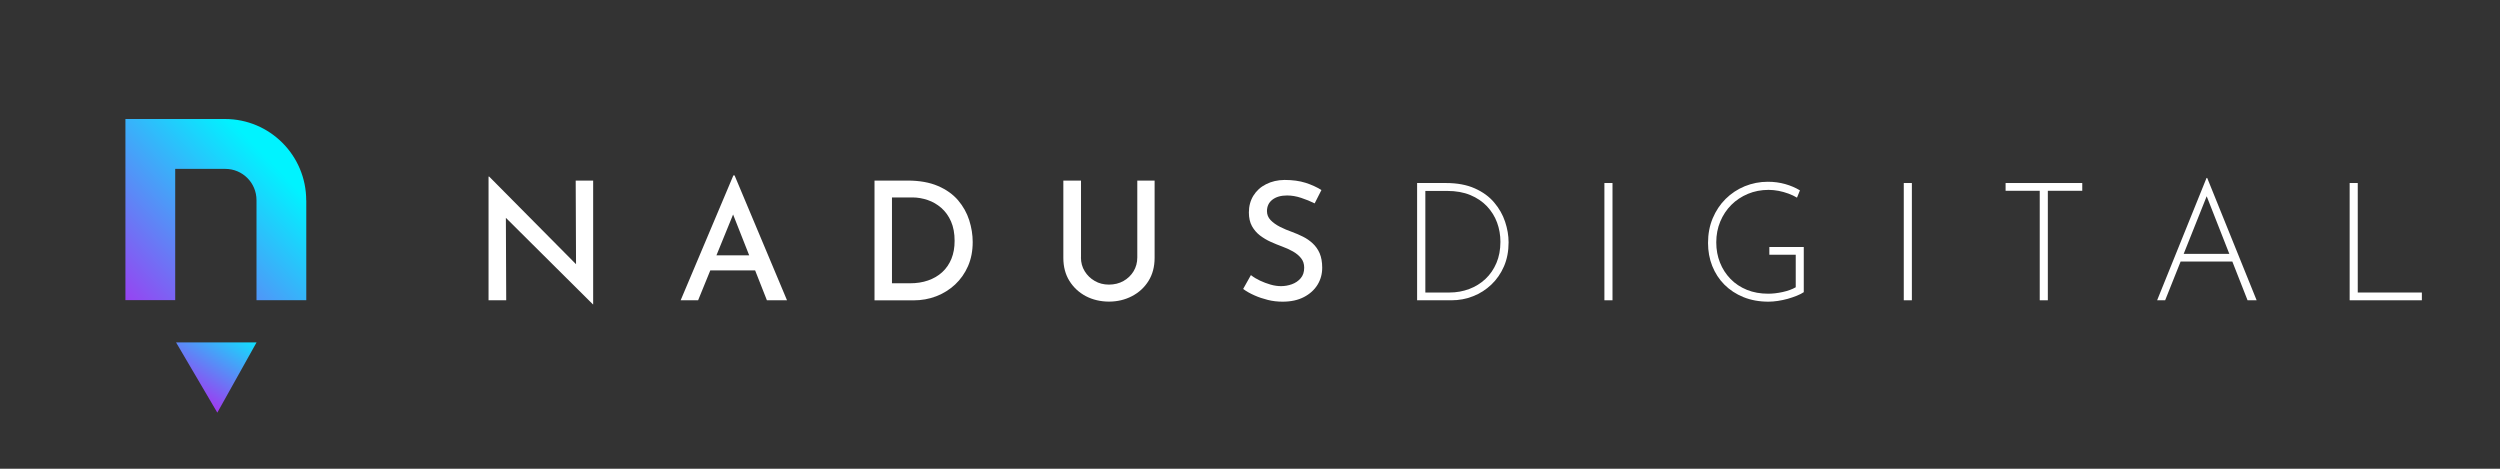 <svg width="480" height="90" viewBox="0 0 480 90" fill="none" xmlns="http://www.w3.org/2000/svg">
<rect x="0" y="0" width="480" height="90" fill="#333333" stroke="none"/>
<g clip-path="url(#clip0_19_37)">
<path d="M113.846 58.446L96.147 40.849L97.126 41.199L97.193 57.654H93.801V33.904H93.922L111.365 51.502L110.601 51.313L110.534 34.67H113.886V58.446H113.819H113.846Z" fill="white"/>
<path d="M130.686 57.654L140.809 33.676H141.037L151.106 57.654H147.245L139.897 39.009L142.297 37.397L134.038 57.654H130.686ZM136.867 49.03H145.059L146.172 51.918H135.848L136.854 49.03H136.867Z" fill="white"/>
<path d="M167.906 57.654V34.67H174.261C176.541 34.67 178.485 35.019 180.08 35.705C181.689 36.389 182.977 37.316 183.955 38.458C184.934 39.613 185.645 40.889 186.087 42.273C186.53 43.67 186.758 45.067 186.758 46.464C186.758 48.184 186.463 49.715 185.859 51.099C185.256 52.469 184.425 53.651 183.379 54.631C182.32 55.612 181.113 56.364 179.745 56.888C178.378 57.412 176.93 57.667 175.415 57.667H167.92L167.906 57.654ZM171.258 54.389H174.744C175.991 54.389 177.131 54.215 178.177 53.852C179.222 53.489 180.134 52.966 180.898 52.267C181.663 51.569 182.253 50.709 182.668 49.702C183.084 48.681 183.285 47.539 183.285 46.249C183.285 44.812 183.057 43.576 182.601 42.528C182.145 41.481 181.528 40.621 180.737 39.922C179.946 39.237 179.075 38.727 178.109 38.404C177.144 38.082 176.179 37.907 175.187 37.907H171.258V54.389Z" fill="white"/>
<path d="M207.54 49.446C207.54 50.413 207.781 51.3 208.264 52.079C208.746 52.858 209.39 53.489 210.194 53.946C210.999 54.416 211.911 54.645 212.916 54.645C213.922 54.645 214.901 54.416 215.718 53.946C216.536 53.476 217.18 52.858 217.649 52.079C218.118 51.3 218.36 50.413 218.36 49.446V34.67H221.685V49.513C221.685 51.206 221.296 52.684 220.518 53.933C219.741 55.182 218.682 56.163 217.341 56.861C216 57.56 214.525 57.909 212.93 57.909C211.334 57.909 209.806 57.56 208.478 56.861C207.164 56.163 206.105 55.182 205.327 53.933C204.55 52.684 204.161 51.206 204.161 49.513V34.67H207.553V49.446H207.54Z" fill="white"/>
<path d="M252.416 39.049C251.611 38.646 250.753 38.297 249.815 37.988C248.889 37.679 247.991 37.531 247.12 37.531C245.94 37.531 245.001 37.8 244.304 38.337C243.607 38.875 243.258 39.613 243.258 40.54C243.258 41.199 243.486 41.763 243.955 42.26C244.425 42.743 245.015 43.173 245.752 43.549C246.489 43.925 247.267 44.248 248.098 44.543C248.796 44.798 249.479 45.094 250.177 45.443C250.874 45.792 251.491 46.222 252.04 46.733C252.59 47.243 253.046 47.875 253.368 48.613C253.689 49.366 253.864 50.292 253.864 51.394C253.864 52.603 253.569 53.691 252.965 54.672C252.362 55.652 251.491 56.445 250.351 57.036C249.211 57.627 247.857 57.922 246.275 57.922C245.283 57.922 244.331 57.815 243.432 57.587C242.521 57.358 241.663 57.076 240.858 56.713C240.04 56.351 239.316 55.948 238.686 55.478L240.174 52.818C240.684 53.221 241.26 53.57 241.917 53.879C242.574 54.188 243.258 54.443 243.955 54.645C244.653 54.846 245.336 54.94 245.966 54.94C246.664 54.94 247.347 54.819 248.031 54.578C248.702 54.336 249.265 53.96 249.721 53.436C250.177 52.912 250.404 52.24 250.404 51.394C250.404 50.669 250.203 50.064 249.801 49.567C249.399 49.07 248.889 48.64 248.246 48.278C247.616 47.915 246.918 47.606 246.154 47.324C245.457 47.069 244.733 46.773 243.982 46.437C243.231 46.102 242.547 45.685 241.904 45.202C241.274 44.718 240.764 44.113 240.375 43.415C239.987 42.716 239.785 41.83 239.785 40.795C239.785 39.573 240.08 38.498 240.657 37.558C241.234 36.631 242.038 35.892 243.084 35.369C244.116 34.845 245.296 34.563 246.623 34.549C248.179 34.549 249.533 34.737 250.673 35.1C251.812 35.463 252.831 35.933 253.716 36.484L252.416 39.049Z" fill="white"/>
<path d="M272.085 57.654V35.14H277.622C279.794 35.14 281.645 35.489 283.173 36.175C284.702 36.86 285.949 37.76 286.887 38.888C287.839 40.003 288.536 41.239 288.979 42.569C289.421 43.898 289.649 45.228 289.649 46.531C289.649 48.237 289.354 49.782 288.764 51.139C288.174 52.495 287.37 53.664 286.337 54.645C285.318 55.612 284.152 56.364 282.838 56.875C281.524 57.398 280.143 57.654 278.695 57.654H272.085ZM273.64 56.163H278.293C279.647 56.163 280.907 55.934 282.087 55.491C283.267 55.048 284.313 54.403 285.211 53.557C286.109 52.71 286.807 51.69 287.316 50.494C287.826 49.298 288.08 47.942 288.08 46.424C288.08 45.134 287.866 43.898 287.437 42.73C287.008 41.561 286.351 40.513 285.493 39.6C284.621 38.687 283.562 37.975 282.302 37.451C281.041 36.927 279.553 36.658 277.877 36.658H273.667V56.163H273.64Z" fill="white"/>
<path d="M308.045 35.14H309.6V57.654H308.045V35.14Z" fill="white"/>
<path d="M346.364 56.069C345.989 56.324 345.533 56.566 344.983 56.781C344.434 56.995 343.87 57.197 343.254 57.372C342.637 57.546 342.02 57.667 341.363 57.775C340.72 57.869 340.116 57.922 339.54 57.922C337.77 57.922 336.174 57.627 334.74 57.049C333.318 56.472 332.098 55.666 331.079 54.645C330.06 53.624 329.296 52.428 328.746 51.058C328.21 49.702 327.942 48.224 327.942 46.639C327.942 44.933 328.237 43.348 328.84 41.91C329.444 40.473 330.275 39.224 331.321 38.19C332.38 37.142 333.6 36.336 334.994 35.758C336.389 35.194 337.864 34.898 339.419 34.898C340.599 34.898 341.712 35.046 342.758 35.342C343.803 35.637 344.742 36.04 345.587 36.551L345.023 37.948C344.541 37.652 343.991 37.397 343.374 37.169C342.758 36.94 342.141 36.779 341.497 36.645C340.854 36.524 340.21 36.457 339.58 36.457C338.145 36.457 336.818 36.712 335.598 37.222C334.378 37.733 333.305 38.445 332.407 39.345C331.508 40.245 330.798 41.319 330.288 42.542C329.779 43.764 329.524 45.094 329.524 46.531C329.524 47.969 329.765 49.218 330.235 50.413C330.704 51.609 331.388 52.657 332.259 53.557C333.131 54.457 334.19 55.155 335.41 55.652C336.63 56.149 337.998 56.391 339.486 56.391C340.371 56.391 341.296 56.284 342.275 56.069C343.24 55.854 344.085 55.558 344.782 55.155V48.909H339.714V47.418H346.324V56.069H346.364Z" fill="white"/>
<path d="M365.524 35.14H367.079V57.654H365.524V35.14Z" fill="white"/>
<path d="M385.073 35.14H399.794V36.631H393.184V57.654H391.629V36.631H385.073V35.14Z" fill="white"/>
<path d="M414.168 57.654L423.66 34.16H423.781L433.274 57.654H431.531L423.272 36.631L424.344 36.027L415.709 57.654H414.154H414.168ZM418.753 48.748H428.729L429.171 50.212H418.378L418.753 48.748Z" fill="white"/>
<path d="M451.133 35.14H452.688V56.163H464.997V57.654H451.133V35.14Z" fill="white"/>
<path d="M153.09 49.688V49.701L153.077 49.688H153.09Z" fill="black"/>
<path d="M58.807 38.485V57.64H49.247V38.418C49.247 35.113 46.579 32.427 43.267 32.427H33.64V57.627H24.08V22.849H43.2C51.821 22.849 58.793 29.848 58.793 38.472L58.807 38.485Z" fill="url(#paint0_linear_19_37)"/>
<path d="M33.801 65.74H49.26L41.725 79.227L33.801 65.74Z" fill="url(#paint1_linear_19_37)"/>
</g>
<defs>
<linearGradient id="paint0_linear_19_37" x1="21.493" y1="59.749" x2="53.152" y2="28.926" gradientUnits="userSpaceOnUse">
<stop stop-color="#A434F0"/>
<stop offset="0.95" stop-color="#00F3FF"/>
</linearGradient>
<linearGradient id="paint1_linear_19_37" x1="35.638" y1="75.788" x2="56.663" y2="43.236" gradientUnits="userSpaceOnUse">
<stop stop-color="#A434F0"/>
<stop offset="0.45" stop-color="#00F3FF"/>
</linearGradient>
<clipPath id="clip0_19_37">
<rect width="480" height="90" fill="white"/>
</clipPath>
</defs>
</svg>

